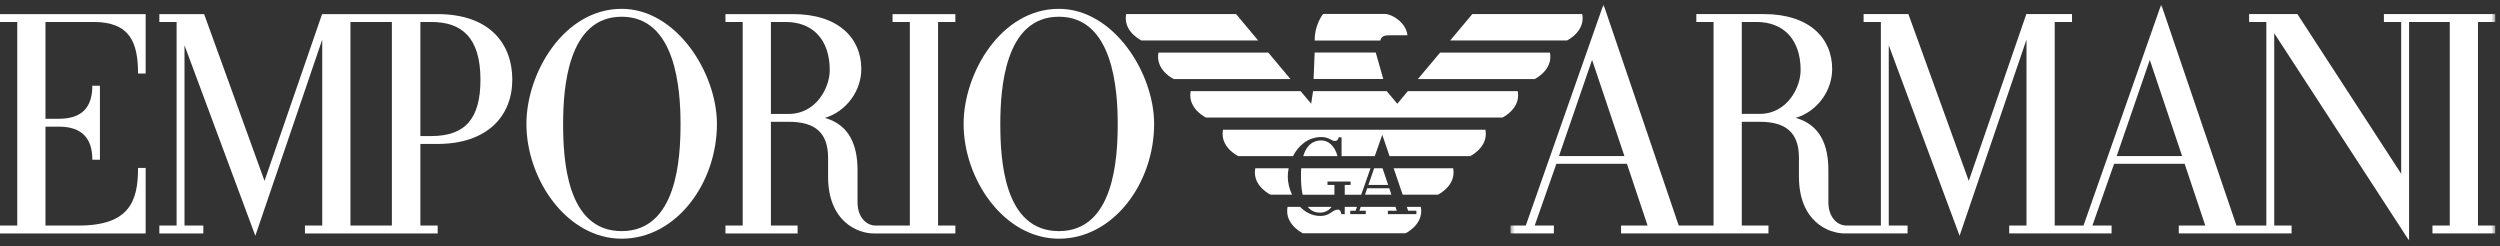 <?xml version="1.0" encoding="UTF-8"?>
<svg width="640px" height="63px" viewBox="0 0 640 63" version="1.1" xmlns="http://www.w3.org/2000/svg" xmlns:xlink="http://www.w3.org/1999/xlink">
    <rect x="0" y="0" width="640" height="63" fill="#333333" stroke="none"/>
    <title>Emporio Armani</title>
    <defs>
        <polygon id="path-1" points="0.396 0.62 252.504 0.62 252.504 61.072 0.396 61.072"></polygon>
    </defs>
    <g id="Page-1" stroke="none" stroke-width="1" fill="none" fill-rule="evenodd">
        <g id="Emporio-Armani" transform="translate(-221, -509)">
            <g transform="translate(221, 509)">
                <g id="Group-3" transform="translate(386.284, 0.52)">
                    <mask id="mask-2" fill="white">
                        <use xlink:href="#path-1"></use>
                    </mask>
                    <g id="Clip-2"></g>
                    <path d="M252.505,5.105 L252.505,3.086 L223.996,3.086 L223.996,5.105 L228.42,5.105 L228.42,43.969 L201.851,3.086 L189.487,3.086 L189.487,5.105 L193.899,5.105 L193.899,57.219 L186.247,57.219 L166.985,0.618 L147.093,57.219 L139.721,57.219 L139.721,5.105 L144.152,5.105 L144.152,3.086 L132.459,3.086 L117.724,45.787 L102.265,3.086 L90.797,3.086 L90.797,5.105 L95.219,5.105 L95.219,57.219 L86.441,57.219 C83.958,57.219 81.781,54.999 81.781,51.236 L81.781,43.017 C81.781,36.72 79.743,31.448 73.44,29.66 C78.921,27.997 82.753,22.749 82.753,17.141 C82.753,9.159 76.794,3.086 65.28,3.086 L47.975,3.086 L47.975,5.105 L52.388,5.105 L52.388,57.219 L43.471,57.219 L24.207,0.618 L4.318,57.219 L0.396,57.219 L0.396,59.233 L11.51,59.233 L11.51,57.219 L6.597,57.219 L12.145,41.414 L30.209,41.414 L35.498,57.219 L28.708,57.219 L28.708,59.233 L66.445,59.233 L66.445,57.219 L59.614,57.219 L59.614,30.656 L64.191,30.656 C70.882,30.656 74.247,33.395 74.247,39.896 L74.247,44.714 C74.247,56.164 81.788,59.233 85.899,59.233 L102.051,59.233 L102.051,57.219 L97.237,57.219 L97.237,11.064 L115.369,59.834 L132.497,9.615 L132.497,57.219 L128.073,57.219 L128.073,59.233 L154.283,59.233 L154.283,57.219 L149.371,57.219 L154.923,41.414 L172.984,41.414 L178.269,57.219 L171.484,57.219 L171.484,59.233 L200.361,59.233 L200.361,57.219 L195.917,57.219 L195.917,7.984 L230.439,61.072 L230.439,5.105 L240.856,5.105 L240.856,57.219 L236.426,57.219 L236.426,59.233 L252.505,59.233 L252.505,57.219 L248.076,57.219 L248.076,5.105 L252.505,5.105 L252.505,5.105 Z M12.809,39.434 L21.287,14.814 L29.567,39.434 L12.809,39.434 Z M64.191,28.635 L59.614,28.635 L59.614,5.105 L63.416,5.105 C70.152,5.105 74.677,9.437 74.677,17.453 C74.677,21.863 71.226,28.635 64.191,28.635 L64.191,28.635 Z M155.584,39.434 L164.063,14.814 L172.338,39.434 L155.584,39.434 Z" id="Fill-1" fill="#FFFFFF" mask="url(#mask-2)"></path>
                </g>
                <path d="M228.493,5.627 L232.92,5.627 L232.92,57.741 L224.182,57.741 C221.697,57.741 219.527,55.524 219.527,51.761 L219.527,43.544 C219.527,37.244 217.483,31.972 211.179,30.183 C216.663,28.52 220.494,23.275 220.494,17.667 C220.494,9.681 214.537,3.611 203.022,3.611 L185.718,3.611 L185.718,5.627 L190.13,5.627 L190.13,57.743 L185.718,57.743 L185.718,59.76 L204.186,59.76 L204.186,57.743 L197.352,57.743 L197.352,31.18 L201.934,31.18 C208.623,31.18 211.99,33.918 211.99,40.418 L211.99,45.237 C211.99,56.686 219.531,59.76 223.639,59.76 L244.57,59.76 L244.57,57.741 L240.144,57.741 L240.144,5.627 L244.57,5.632 L244.57,3.611 L228.493,3.611 L228.493,5.627 M201.934,29.16 L197.352,29.16 L197.352,5.627 L201.157,5.627 C207.893,5.627 212.416,9.962 212.416,17.976 C212.416,22.385 208.968,29.16 201.934,29.16" id="Fill-4" fill="#FFFFFF"></path>
                <path d="M271.071,2.262 C256.263,2.262 246.684,18.701 246.684,31.723 C246.684,45.951 257.061,61.106 271.071,61.106 C285.069,61.106 295.457,46.865 295.457,31.723 C295.457,18.688 285.091,2.262 271.071,2.262 M271.071,59.166 C256.884,59.166 256.081,40.572 256.081,31.723 C256.081,22.945 257.138,4.283 271.071,4.283 C284.971,4.283 286.135,22.95 286.135,31.723 C286.135,40.499 285.23,59.166 271.071,59.166" id="Fill-6" fill="#FFFFFF"></path>
                <path d="M159.149,2.262 C144.341,2.262 134.762,18.701 134.762,31.723 C134.762,45.951 145.141,61.106 159.149,61.106 C173.147,61.106 183.535,46.865 183.535,31.723 C183.535,18.688 173.171,2.262 159.149,2.262 M159.149,59.166 C144.964,59.166 144.159,40.572 144.159,31.723 C144.159,22.945 145.218,4.283 159.149,4.283 C173.053,4.283 174.217,22.95 174.217,31.723 C174.217,40.499 173.31,59.166 159.149,59.166" id="Fill-8" fill="#FFFFFF"></path>
                <path d="M111.966,36.85 C124.811,36.85 131.149,29.654 131.149,20.386 C131.149,11.462 125.62,3.611 111.966,3.611 L82.453,3.611 L67.716,46.309 L52.258,3.611 L40.791,3.611 L40.791,5.627 L45.211,5.627 L45.211,57.741 L40.791,57.741 L40.791,59.76 L52.048,59.76 L52.048,57.741 L47.23,57.741 L47.23,11.588 L65.364,60.357 L82.49,10.139 L82.49,57.741 L78.068,57.741 L78.068,59.76 L112.045,59.76 L112.045,57.741 L107.619,57.741 L107.619,36.85 L111.966,36.85 L111.966,36.85 Z M107.619,5.627 L110.414,5.627 C118.154,5.627 122.996,9.54 122.996,20.386 C122.996,30.189 119.276,34.832 110.414,34.832 L107.619,34.832 L107.619,5.627 Z M89.714,57.741 L100.318,57.741 L100.318,5.627 L89.714,5.627 L89.714,57.741 Z" id="Fill-10" fill="#FFFFFF"></path>
                <path d="M37.285,18.832 L35.341,18.832 C35.341,10.814 33.22,5.627 23.98,5.627 L11.64,5.627 L11.64,30.405 L15.095,30.405 C21.124,30.405 23.637,27.327 23.637,21.94 L25.579,21.94 L25.579,40.887 L23.637,40.887 C23.637,35.566 21.124,32.422 15.095,32.422 L11.64,32.422 L11.64,57.741 L20.138,57.741 C33.272,57.741 35.341,51.348 35.341,42.983 L37.285,42.983 L37.285,59.76 L0,59.76 L0,57.741 L4.418,57.741 L4.418,5.627 L0,5.627 L0,3.611 L37.285,3.611 L37.285,18.832" id="Fill-12" fill="#FFFFFF"></path>
                <path d="M353.354,10.368 C353.722,8.983 354.778,9.03 356.362,9.03 L360.304,9.03 C359.964,5.674 356.171,3.57 354.591,3.57 L338.953,3.57 C338.692,3.57 338.549,3.765 338.427,3.968 C338.33,4.129 336.532,6.747 336.567,10.182 L336.569,10.368 L353.354,10.368" id="Fill-14" fill="#FFFFFF"></path>
                <path d="M316.425,3.596 L288.304,3.596 C288.231,3.972 288.196,4.332 288.196,4.677 C288.196,8.437 292.206,10.364 292.206,10.364 L322.091,10.364 L316.425,3.596" id="Fill-16" fill="#FFFFFF"></path>
                <path d="M324.691,13.47 L296.572,13.47 C296.497,13.843 296.463,14.202 296.463,14.549 C296.463,18.312 300.474,20.236 300.474,20.236 L330.357,20.236 L324.691,13.47" id="Fill-18" fill="#FFFFFF"></path>
                <path d="M405.047,3.596 L376.915,3.596 L371.245,10.364 L401.145,10.364 C401.145,10.364 405.154,8.437 405.154,4.677 C405.154,4.332 405.122,3.972 405.047,3.596" id="Fill-20" fill="#FFFFFF"></path>
                <path d="M368.659,13.47 L362.981,20.236 L392.875,20.236 C392.875,20.236 396.888,18.312 396.888,14.549 C396.888,14.202 396.854,13.843 396.781,13.47 L368.659,13.47" id="Fill-22" fill="#FFFFFF"></path>
                <path d="M313.095,33.207 C313.02,33.577 312.986,33.937 312.986,34.286 C312.986,38.042 316.997,39.973 316.997,39.973 L330.996,39.973 C332.385,37.287 334.844,35.078 338.293,35.078 C339.472,35.078 340.243,35.484 340.806,35.782 C341.135,35.953 341.396,36.09 341.621,36.09 C342.257,36.09 342.554,35.842 342.659,35.236 L342.668,35.159 L343.445,35.159 L343.445,39.973 L351.938,39.973 C352.981,37.01 353.773,34.761 353.773,34.761 L353.862,34.504 C353.862,34.504 354.672,36.882 355.722,39.973 L376.357,39.973 C376.357,39.973 380.368,38.042 380.368,34.286 C380.368,33.937 380.331,33.577 380.261,33.207 L313.095,33.207" id="Fill-24" fill="#FFFFFF"></path>
                <path d="M338.309,35.951 C335.567,35.951 334.26,37.839 333.63,39.973 L342.4,39.973 C341.687,37.208 339.917,35.951 338.309,35.951" id="Fill-26" fill="#FFFFFF"></path>
                <path d="M333.051,45.195 C333.051,47.018 333.19,48.564 333.471,49.844 L341.609,49.844 L341.609,47.348 L339.839,47.348 L339.839,46.473 L345.757,46.473 L345.757,47.348 L344.252,47.348 L344.252,49.844 L348.473,49.844 C349.167,47.866 350.027,45.419 350.851,43.076 L333.113,43.076 C333.051,43.93 333.051,44.679 333.051,45.195" id="Fill-28" fill="#FFFFFF"></path>
                <path d="M368.097,49.843 C368.097,49.843 372.111,47.917 372.111,44.158 C372.111,43.809 372.074,43.45 372.001,43.075 L356.778,43.075 C357.579,45.428 358.412,47.872 359.082,49.843 L368.097,49.843" id="Fill-30" fill="#FFFFFF"></path>
                <path d="M329.896,43.075 L321.353,43.075 C321.28,43.45 321.246,43.809 321.246,44.158 C321.246,47.917 325.257,49.843 325.257,49.843 L330.75,49.843 C330.046,48.302 329.667,46.65 329.667,45.194 C329.667,44.52 329.746,43.803 329.896,43.075" id="Fill-32" fill="#FFFFFF"></path>
                <path d="M337.95,54.434 C339.253,54.434 340.259,53.82 340.884,52.953 L334.786,52.953 C335.574,53.946 336.623,54.434 337.95,54.434" id="Fill-34" fill="#FFFFFF"></path>
                <path d="M362.596,53.951 L362.596,54.82 L355.299,54.82 L355.299,53.951 L357.57,53.951 C357.553,53.891 357.42,53.495 357.238,52.951 L348.351,52.951 C348.16,53.495 348.023,53.891 348,53.951 L349.633,53.951 L349.633,54.82 L345.669,54.82 L345.669,53.951 L347.028,53.951 C347.032,53.932 347.165,53.566 347.379,52.951 L344.254,52.951 L344.254,54.82 L343.378,54.82 L343.37,54.739 C343.308,54.084 342.987,53.66 342.548,53.66 C341.859,53.66 341.426,53.96 340.923,54.302 C340.258,54.76 339.506,55.28 337.95,55.28 C335.904,55.28 334.177,54.345 332.83,52.951 L329.624,52.951 C329.549,53.326 329.515,53.686 329.515,54.032 C329.515,57.791 333.526,59.72 333.526,59.72 L359.826,59.72 C359.826,59.72 363.835,57.791 363.835,54.032 C363.835,53.686 363.801,53.326 363.728,52.951 L360.143,52.951 C360.35,53.566 360.474,53.932 360.479,53.951 L362.596,53.951" id="Fill-36" fill="#FFFFFF"></path>
                <polygon id="Fill-38" fill="#FFFFFF" points="352.199 13.454 351.872 13.454 336.555 13.454 336.281 20.224 354.117 20.224"></polygon>
                <path d="M360.405,23.328 L357.71,26.562 L354.998,23.328 L336.145,23.328 L335.661,26.547 L332.943,23.328 L304.825,23.328 C304.753,23.705 304.716,24.062 304.716,24.409 C304.716,28.17 308.727,30.096 308.727,30.096 L384.628,30.096 C384.628,30.096 388.638,28.17 388.638,24.409 C388.638,24.062 388.603,23.705 388.533,23.328 L360.405,23.328" id="Fill-40" fill="#FFFFFF"></path>
                <polygon id="Fill-42" fill="#FFFFFF" points="353.931 43.075 351.776 43.075 350.307 47.339 355.361 47.339"></polygon>
                <polygon id="Fill-44" fill="#FFFFFF" points="356.199 49.843 355.647 48.197 350.009 48.197 349.442 49.843"></polygon>
            </g>
        </g>
    </g>
</svg>